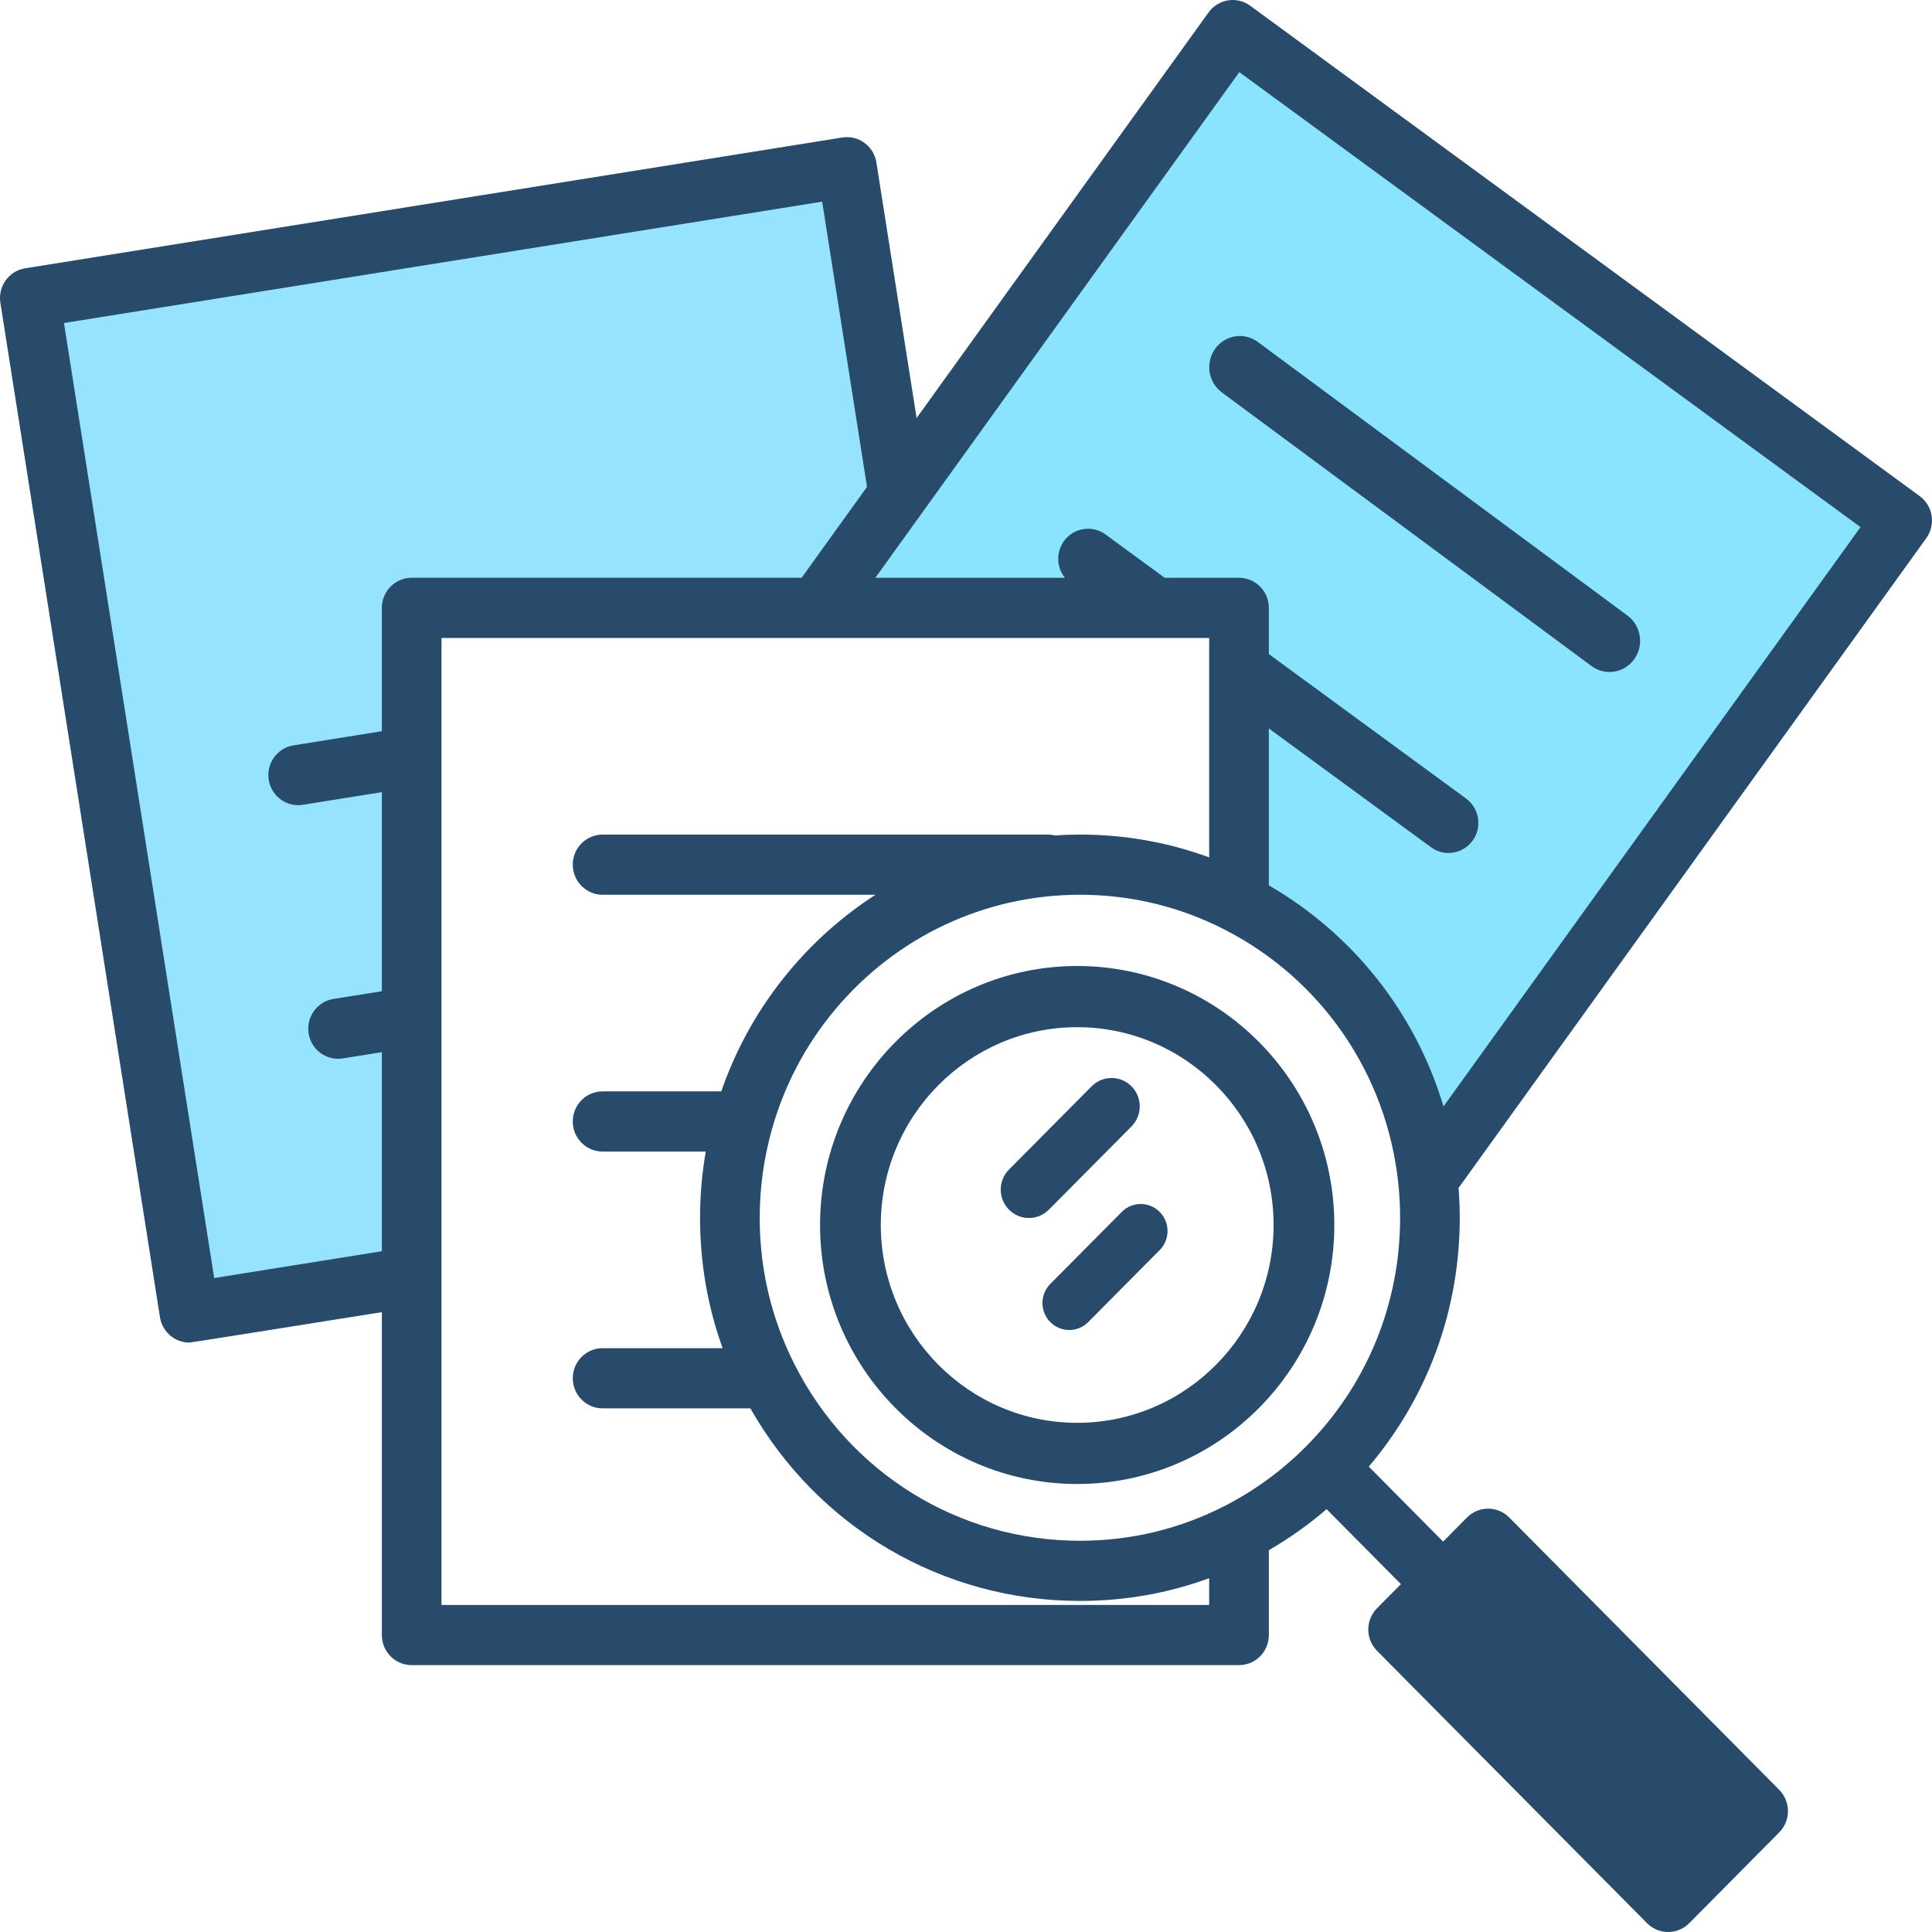 <?xml version="1.0" encoding="UTF-8"?>
<svg width="130px" height="130px" viewBox="0 0 130 130" version="1.1" xmlns="http://www.w3.org/2000/svg" xmlns:xlink="http://www.w3.org/1999/xlink">
    <!-- Generator: Sketch 47.1 (45422) - http://www.bohemiancoding.com/sketch -->
    <title>search(1)</title>
    <desc>Created with Sketch.</desc>
    <defs></defs>
    <g id="2017-10-16" stroke="none" stroke-width="1" fill="none" fill-rule="evenodd">
        <g id="FC031_AboutUs_desktop_V3.4" transform="translate(-259, -1460)">
            <g id="Group-19" transform="translate(136, 1340)">
                <g id="Group-21" transform="translate(0, 86)">
                    <g id="Group-6">
                        <g id="search(1)" transform="translate(123, 34)">
                            <path d="M54.245,40.879 L82.32,1.884 L128.129,35.364 L96.95,78.188 C94.045,69.327 89.661,63.523 83.798,60.777 C77.935,58.032 77.443,58.032 82.32,60.777 L83.798,40.879 L54.245,40.879 Z" id="Path-3" stroke="#979797" fill="#8AE4FD"></path>
                            <path d="M109.51,41.421 L84.635,23.009 C83.715,22.328 82.428,22.536 81.76,23.474 C81.092,24.412 81.296,25.724 82.216,26.405 L107.091,44.817 C107.457,45.087 107.88,45.217 108.299,45.217 C108.936,45.217 109.564,44.917 109.967,44.352 C110.635,43.414 110.43,42.102 109.51,41.421 Z" id="Shape" fill="#294B6B" fill-rule="nonzero"></path>
                            <path d="M48.608,29.725 C48.434,28.778 47.404,28.132 46.307,28.283 L16.659,32.346 C15.563,32.496 14.815,33.386 14.989,34.333 C15.146,35.188 16.001,35.797 16.972,35.797 C17.077,35.797 17.183,35.79 17.29,35.775 L46.938,31.712 C48.034,31.562 48.782,30.673 48.608,29.725 Z" id="Shape" fill="#294B6B" fill-rule="nonzero"></path>
                            <polygon id="Path-2" stroke="#979797" fill="#95E3FD" points="27.171 85.905 13.088 88.551 1.871 19.819 56.338 11.304 59.856 33.961 54.28 41.103 27.171 41.103"></polygon>
                            <path d="M129.172,33.382 L84.125,0.386 C83.694,0.071 83.157,-0.06 82.631,0.025 C82.105,0.11 81.634,0.401 81.321,0.835 L61.676,28.128 L58.971,10.934 C58.888,10.404 58.599,9.929 58.168,9.613 C57.737,9.297 57.199,9.168 56.674,9.252 L1.693,18.053 C0.598,18.228 -0.149,19.266 0.025,20.37 L10.763,88.632 C10.847,89.162 11.135,89.637 11.566,89.953 C11.911,90.206 12.324,90.339 12.745,90.339 C12.815,90.339 17.131,89.657 25.694,88.292 L25.694,110.018 C25.694,111.137 26.592,112.043 27.701,112.043 L83.37,112.043 C84.479,112.043 85.378,111.137 85.378,110.018 L85.378,104.308 C86.755,103.511 88.056,102.59 89.263,101.548 L94.265,106.593 L92.657,108.216 C91.873,109.007 91.873,110.289 92.657,111.08 L110.825,129.407 C111.217,129.802 111.73,130 112.244,130 C112.758,130 113.272,129.802 113.664,129.407 L119.72,123.298 C120.096,122.918 120.308,122.403 120.308,121.866 C120.308,121.329 120.096,120.814 119.72,120.434 L101.552,102.107 C101.175,101.727 100.665,101.514 100.132,101.514 C99.6,101.514 99.089,101.727 98.713,102.107 L97.104,103.73 L92.102,98.684 C96.064,94.019 98.224,88.148 98.224,81.94 C98.224,81.276 98.197,80.603 98.145,79.932 L129.617,36.209 C130.268,35.305 130.069,34.038 129.172,33.382 Z M25.694,40.902 L25.694,49.201 L19.75,50.153 C18.655,50.328 17.908,51.365 18.082,52.47 C18.239,53.467 19.092,54.178 20.062,54.178 C20.167,54.178 20.273,54.17 20.379,54.152 L25.694,53.302 L25.694,66.697 L22.434,67.218 C21.34,67.393 20.593,68.431 20.766,69.535 C20.923,70.532 21.777,71.243 22.746,71.243 C22.851,71.243 22.957,71.235 23.064,71.218 L25.694,70.797 L25.694,84.192 L14.413,85.997 L4.305,21.735 L55.321,13.569 L58.34,32.762 L53.938,38.877 L27.701,38.877 C26.592,38.878 25.694,39.784 25.694,40.902 Z M81.363,107.994 L29.708,107.994 L29.708,85.921 L29.708,68.425 L29.708,50.931 L29.708,42.928 L54.958,42.928 C54.959,42.928 54.959,42.928 54.96,42.928 C54.96,42.928 54.961,42.928 54.962,42.928 L61.653,42.928 L77.714,42.928 C77.714,42.928 77.715,42.928 77.715,42.928 C77.716,42.928 77.717,42.928 77.718,42.928 L81.363,42.928 L81.363,45.043 L81.363,57.691 C78.588,56.673 75.675,56.157 72.664,56.157 C72.103,56.157 71.545,56.178 70.99,56.214 C70.84,56.178 70.684,56.157 70.523,56.157 L40.548,56.157 C39.439,56.157 38.54,57.064 38.54,58.182 C38.54,59.3 39.439,60.207 40.548,60.207 L58.91,60.207 C56.741,61.606 54.769,63.343 53.072,65.384 C51.07,67.792 49.549,70.495 48.534,73.436 L40.548,73.436 C39.439,73.436 38.54,74.343 38.54,75.461 C38.54,76.579 39.439,77.486 40.548,77.486 L47.489,77.486 C47.234,78.954 47.105,80.445 47.105,81.941 C47.105,84.98 47.616,87.919 48.623,90.715 L40.548,90.715 C39.44,90.715 38.541,91.622 38.541,92.74 C38.541,93.859 39.44,94.765 40.548,94.765 L50.49,94.765 C55.048,102.789 63.432,107.724 72.665,107.724 C75.677,107.724 78.591,107.209 81.363,106.193 L81.363,107.994 L81.363,107.994 Z M87.899,97.308 C87.899,97.308 87.899,97.309 87.899,97.309 C86.297,98.925 84.466,100.269 82.457,101.305 C79.409,102.877 76.114,103.674 72.665,103.674 C64.53,103.674 57.174,99.131 53.468,91.818 C53.468,91.817 53.467,91.817 53.467,91.816 C51.909,88.742 51.12,85.419 51.12,81.94 C51.12,79.933 51.394,77.939 51.935,76.012 C52.766,73.05 54.184,70.35 56.149,67.986 C60.258,63.042 66.278,60.206 72.665,60.206 C76.11,60.206 79.405,61.005 82.457,62.579 C88.955,65.931 93.302,72.285 94.083,79.575 C94.083,79.577 94.083,79.578 94.083,79.58 C94.167,80.367 94.21,81.161 94.21,81.94 C94.21,87.746 91.969,93.203 87.899,97.308 Z M97.13,74.45 C95.26,68.203 91.091,62.879 85.378,59.575 L85.378,49.016 L96.289,57.008 C96.646,57.269 97.058,57.395 97.467,57.395 C98.088,57.395 98.7,57.105 99.093,56.559 C99.745,55.655 99.545,54.388 98.648,53.731 L85.378,44.011 L85.378,40.903 C85.378,39.785 84.479,38.878 83.37,38.878 L78.369,38.878 L74.392,35.965 C73.495,35.308 72.239,35.508 71.588,36.413 C71.042,37.172 71.096,38.183 71.655,38.878 L61.652,38.878 L58.899,38.878 L62.077,34.464 C62.077,34.463 62.077,34.463 62.077,34.463 L83.39,4.853 L125.189,35.469 L97.13,74.45 Z" id="Shape" fill="#294B6B" fill-rule="nonzero"></path>
                            <path d="M72.482,65 C62.942,65 55.18,72.818 55.18,82.428 C55.18,92.037 62.942,99.855 72.482,99.855 C82.022,99.855 89.784,92.037 89.784,82.428 C89.784,72.818 82.022,65 72.482,65 Z M72.482,95.738 C65.195,95.738 59.267,89.767 59.267,82.428 C59.267,75.088 65.195,69.117 72.482,69.117 C79.769,69.117 85.697,75.088 85.697,82.428 C85.697,89.767 79.769,95.738 72.482,95.738 Z" id="Shape" fill="#294B6B" fill-rule="nonzero"></path>
                            <path d="M78.033,81.547 C77.328,80.837 76.186,80.837 75.482,81.547 L70.672,86.391 C69.968,87.101 69.968,88.251 70.672,88.961 C71.024,89.315 71.486,89.493 71.948,89.493 C72.409,89.493 72.871,89.315 73.223,88.961 L78.033,84.116 C78.737,83.406 78.737,82.256 78.033,81.547 Z" id="Shape" fill="#294B6B" fill-rule="nonzero"></path>
                            <path d="M76.135,73.095 C75.395,72.35 74.195,72.35 73.454,73.095 L67.893,78.697 C67.153,79.442 67.153,80.651 67.893,81.397 C68.264,81.77 68.749,81.957 69.234,81.957 C69.719,81.957 70.204,81.77 70.575,81.397 L76.135,75.796 C76.876,75.05 76.876,73.841 76.135,73.095 Z" id="Shape" fill="#294B6B" fill-rule="nonzero"></path>
                        </g>
                    </g>
                </g>
            </g>
        </g>
    </g>
</svg>